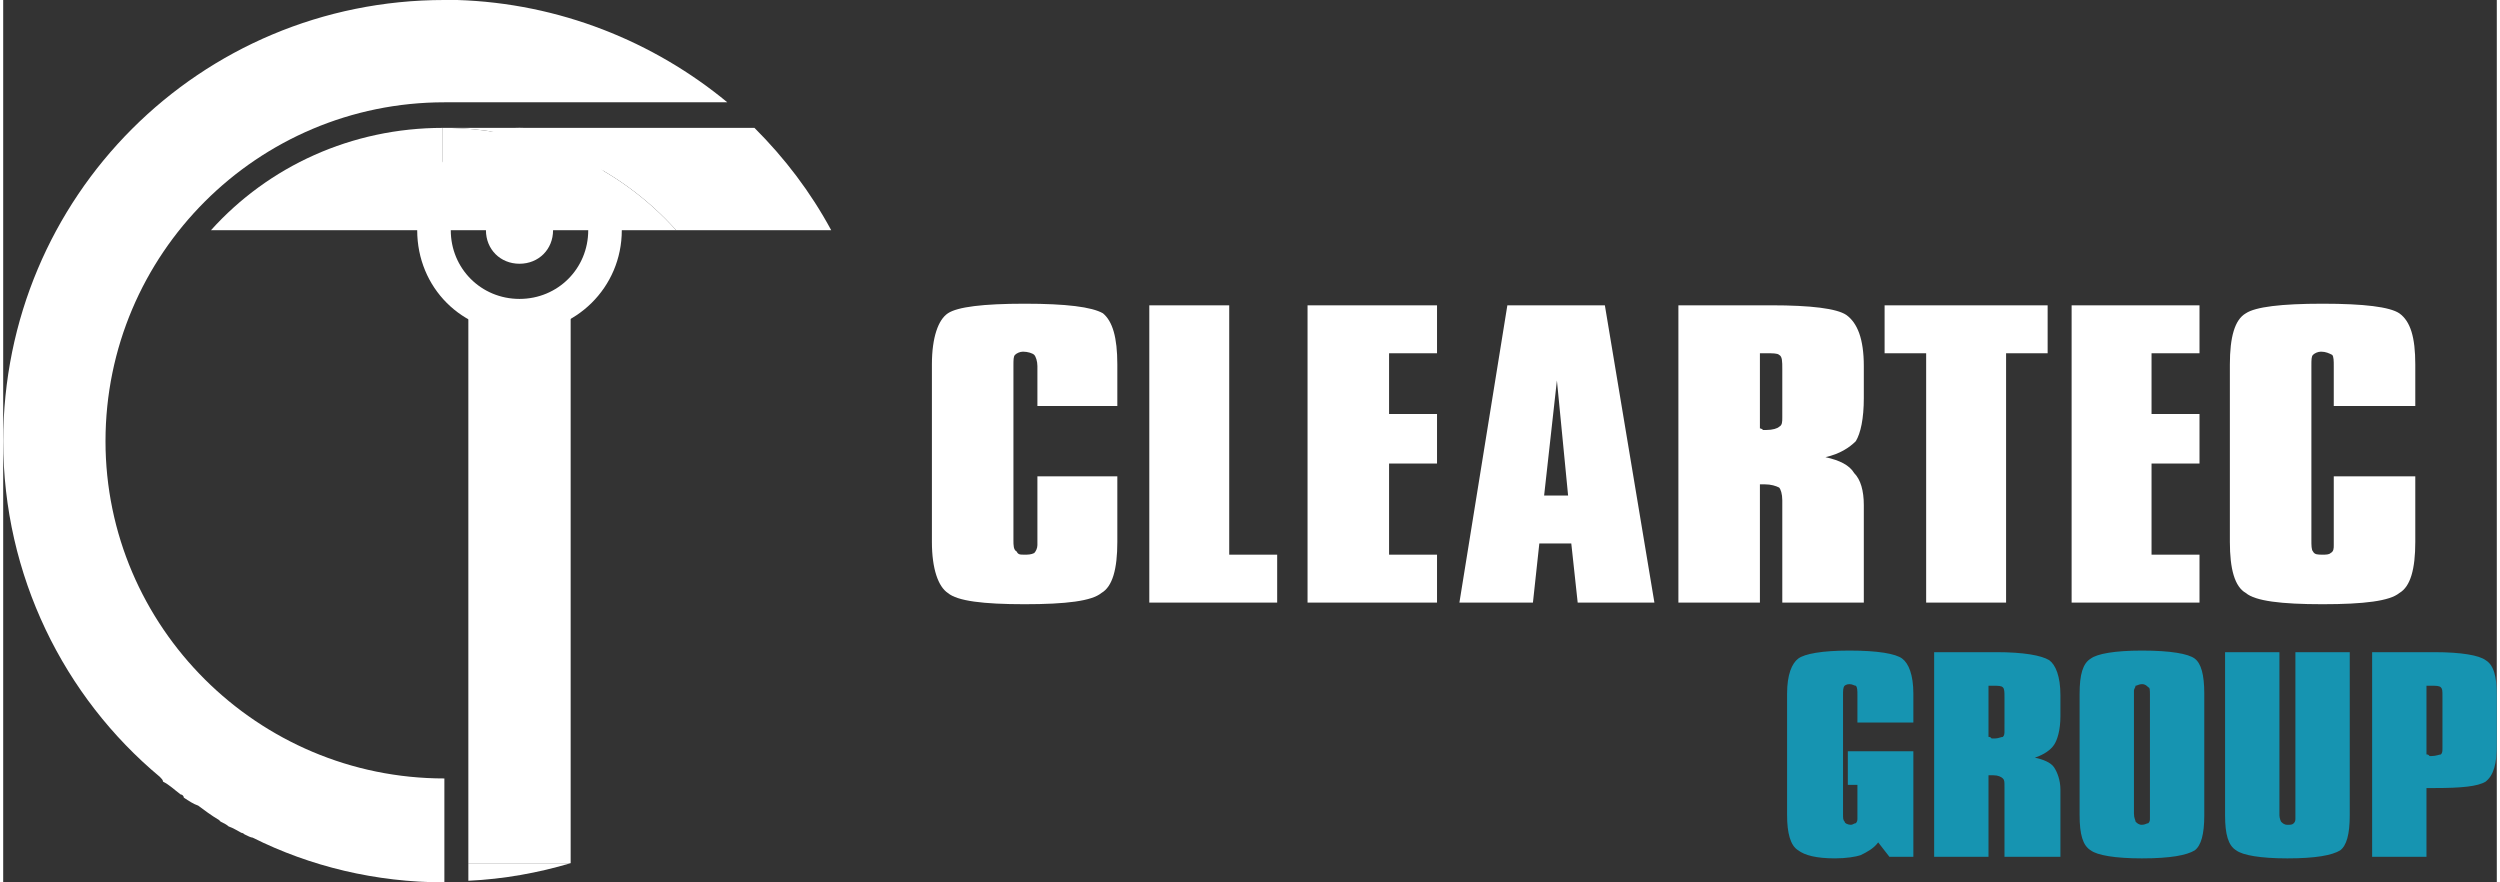 <?xml version="1.0" encoding="UTF-8"?>
<!DOCTYPE svg PUBLIC "-//W3C//DTD SVG 1.1//EN" "http://www.w3.org/Graphics/SVG/1.1/DTD/svg11.dtd">
<!-- Creator: CorelDRAW -->
<svg xmlns="http://www.w3.org/2000/svg" xml:space="preserve" width="255px" height="90px" version="1.1" style="shape-rendering:geometricPrecision; text-rendering:geometricPrecision; image-rendering:optimizeQuality; fill-rule:evenodd; clip-rule:evenodd"
viewBox="0 0 15.6 5.52"
 xmlns:xlink="http://www.w3.org/1999/xlink"
 xmlns:xodm="http://www.corel.com/coreldraw/odm/2003"
 xmlns:dc="http://purl.org/dc/elements/1.1/"
 xmlns:cc="http://creativecommons.org/ns#"
 xmlns:rdf="http://www.w3.org/1999/02/22-rdf-syntax-ns#"
 xmlns:svg="http://www.w3.org/2000/svg"
 xmlns:sodipodi="http://sodipodi.sourceforge.net/DTD/sodipodi-0.dtd"
 xmlns:inkscape="http://www.inkscape.org/namespaces/inkscape"
 sodipodi:docname="logo-cleartec-menu.svg"
 inkscape:version="1.0 (4035a4f, 2020-05-01)">
 <rect x="0" y="0" width="15.6" height="5.52" fill="#333333" stroke="none"/>
 <defs>
  <style type="text/css">
   <![CDATA[
    .fil1 {fill:#1694B1;fill-rule:nonzero}
    .fil2 {fill:white;fill-rule:nonzero}
    .fil0 {fill:white;fill-rule:nonzero}
   ]]>
  </style>
 </defs>
 <g id="Camada_x0020_1">
  <path class="fil0" d="M5.81 2.28c0,-0.17 0.04,-0.28 0.1,-0.32 0.06,-0.04 0.22,-0.06 0.48,-0.06 0.26,0 0.42,0.02 0.49,0.06 0.06,0.05 0.09,0.15 0.09,0.32l0 0.26 -0.5 0 0 -0.25c0,-0.03 -0.01,-0.06 -0.02,-0.07 -0.01,-0.01 -0.04,-0.02 -0.07,-0.02 -0.02,0 -0.04,0.01 -0.05,0.02 -0.01,0.01 -0.01,0.03 -0.01,0.07l0 1.09c0,0.03 0,0.06 0.02,0.07 0.01,0.02 0.02,0.02 0.05,0.02 0.02,0 0.04,0 0.06,-0.01 0.01,-0.01 0.02,-0.03 0.02,-0.05l0 -0.03 0 -0.4 0.5 0 0 0.41c0,0.17 -0.03,0.28 -0.1,0.32 -0.06,0.05 -0.22,0.07 -0.48,0.07 -0.26,0 -0.42,-0.02 -0.48,-0.07 -0.06,-0.04 -0.1,-0.15 -0.1,-0.32l0 -1.11zm1.36 1.49l0 -1.86 0.5 0 0 1.56 0.3 0 0 0.3 -0.8 0zm0.99 0l0 -1.86 0.81 0 0 0.3 -0.3 0 0 0.38 0.3 0 0 0.31 -0.3 0 0 0.57 0.3 0 0 0.3 -0.81 0zm1.48 -0.67l0.15 0 -0.07 -0.72 -0.08 0.72zm-0.53 0.67l0.3 -1.86 0.61 0 0.31 1.86 -0.48 0 -0.04 -0.37 -0.2 0 -0.04 0.37 -0.46 0zm2.02 -1.21l0 -0.25c0,-0.05 0,-0.08 -0.02,-0.09 -0.01,-0.01 -0.04,-0.01 -0.08,-0.01l-0.04 0 0 0.47c0,0 0.01,0 0.02,0.01 0.01,0 0.02,0 0.02,0 0.04,0 0.07,-0.01 0.08,-0.02 0.02,-0.01 0.02,-0.03 0.02,-0.06l0 -0.05zm-0.65 1.21l0 -1.86 0.58 0c0.25,0 0.41,0.02 0.47,0.06 0.07,0.05 0.11,0.15 0.11,0.32l0 0.2c0,0.13 -0.02,0.22 -0.05,0.27 -0.04,0.04 -0.1,0.08 -0.19,0.1 0.09,0.02 0.15,0.05 0.18,0.1 0.04,0.04 0.06,0.11 0.06,0.2l0 0.61 -0.51 0 0 -0.64c0,-0.04 -0.01,-0.07 -0.02,-0.08 -0.02,-0.01 -0.05,-0.02 -0.09,-0.02l-0.03 0 0 0.74 -0.51 0zm1.55 0l0 -1.56 -0.26 0 0 -0.3 1.02 0 0 0.3 -0.26 0 0 1.56 -0.5 0zm0.91 0l0 -1.86 0.8 0 0 0.3 -0.3 0 0 0.38 0.3 0 0 0.31 -0.3 0 0 0.57 0.3 0 0 0.3 -0.8 0zm0.99 -1.49c0,-0.17 0.03,-0.28 0.1,-0.32 0.06,-0.04 0.22,-0.06 0.48,-0.06 0.26,0 0.42,0.02 0.48,0.06 0.07,0.05 0.1,0.15 0.1,0.32l0 0.26 -0.51 0 0 -0.25c0,-0.03 0,-0.06 -0.01,-0.07 -0.02,-0.01 -0.04,-0.02 -0.07,-0.02 -0.02,0 -0.04,0.01 -0.05,0.02 -0.01,0.01 -0.01,0.03 -0.01,0.07l0 1.09c0,0.03 0,0.06 0.01,0.07 0.01,0.02 0.03,0.02 0.06,0.02 0.02,0 0.04,0 0.05,-0.01 0.02,-0.01 0.02,-0.03 0.02,-0.05l0 -0.03 0 -0.4 0.51 0 0 0.41c0,0.17 -0.03,0.28 -0.1,0.32 -0.06,0.05 -0.22,0.07 -0.48,0.07 -0.26,0 -0.42,-0.02 -0.48,-0.07 -0.07,-0.04 -0.1,-0.15 -0.1,-0.32l0 -1.11z"/>
  <path class="fil1" d="M11.16 4.34c0,-0.12 0.03,-0.19 0.07,-0.22 0.04,-0.03 0.15,-0.05 0.32,-0.05 0.18,0 0.29,0.02 0.33,0.05 0.04,0.03 0.07,0.1 0.07,0.22l0 0.18 -0.35 0 0 -0.17c0,-0.03 0,-0.05 -0.01,-0.06 -0.01,0 -0.02,-0.01 -0.04,-0.01 -0.02,0 -0.03,0.01 -0.03,0.01 -0.01,0.01 -0.01,0.03 -0.01,0.06l0 0.74c0,0.03 0,0.04 0.01,0.05 0,0.01 0.02,0.02 0.04,0.02 0.01,0 0.02,-0.01 0.03,-0.01 0.01,-0.01 0.01,-0.02 0.01,-0.03l0 -0.03 0 -0.18 -0.06 0 0 -0.21 0.41 0 0 0.66 -0.15 0 -0.07 -0.09c-0.03,0.04 -0.07,0.06 -0.11,0.08 -0.03,0.01 -0.09,0.02 -0.16,0.02 -0.12,0 -0.19,-0.02 -0.23,-0.05 -0.05,-0.03 -0.07,-0.11 -0.07,-0.22l0 -0.76zm1.36 0.19l0 -0.17c0,-0.03 0,-0.05 -0.01,-0.06 -0.01,-0.01 -0.03,-0.01 -0.06,-0.01l-0.03 0 0 0.32c0.01,0 0.01,0 0.02,0.01 0.01,0 0.01,0 0.02,0 0.02,0 0.04,-0.01 0.05,-0.01 0.01,-0.01 0.01,-0.02 0.01,-0.04l0 -0.04zm-0.44 0.83l0 -1.28 0.39 0c0.17,0 0.28,0.02 0.33,0.05 0.04,0.03 0.07,0.1 0.07,0.22l0 0.13c0,0.09 -0.02,0.15 -0.04,0.18 -0.02,0.03 -0.06,0.06 -0.12,0.08 0.05,0.01 0.1,0.03 0.12,0.06 0.02,0.03 0.04,0.08 0.04,0.14l0 0.42 -0.35 0 0 -0.44c0,-0.03 0,-0.04 -0.01,-0.05 -0.01,-0.01 -0.03,-0.02 -0.06,-0.02l-0.03 0 0 0.51 -0.34 0zm1.25 -1.01l0 0.74c0,0.03 0.01,0.04 0.01,0.05 0.01,0.01 0.02,0.02 0.04,0.02 0.02,0 0.03,-0.01 0.04,-0.01 0.01,-0.01 0.01,-0.02 0.01,-0.03l0 -0.03 0 -0.74c0,-0.03 0,-0.05 -0.01,-0.05 -0.01,-0.01 -0.02,-0.02 -0.04,-0.02 -0.02,0 -0.03,0.01 -0.04,0.01 0,0.01 -0.01,0.02 -0.01,0.03l0 0.03zm-0.34 -0.01c0,-0.12 0.02,-0.19 0.07,-0.22 0.04,-0.03 0.15,-0.05 0.32,-0.05 0.18,0 0.29,0.02 0.33,0.05 0.04,0.03 0.06,0.1 0.06,0.22l0 0.76c0,0.12 -0.02,0.19 -0.06,0.22 -0.05,0.03 -0.15,0.05 -0.33,0.05 -0.17,0 -0.28,-0.02 -0.32,-0.05 -0.05,-0.03 -0.07,-0.1 -0.07,-0.22l0 -0.76zm0.91 -0.26l0.34 0 0 1.02c0,0.02 0.01,0.04 0.01,0.04 0.01,0.01 0.02,0.02 0.04,0.02 0.02,0 0.03,0 0.04,-0.01 0.01,-0.01 0.01,-0.02 0.01,-0.03l0 -0.02 0 -1.02 0.34 0 0 1.02c0,0.12 -0.02,0.19 -0.06,0.22 -0.05,0.03 -0.15,0.05 -0.33,0.05 -0.17,0 -0.28,-0.02 -0.32,-0.05 -0.05,-0.03 -0.07,-0.1 -0.07,-0.22l0 -1.02zm1.26 0.21l0 0.43c0.01,0 0.01,0 0.02,0.01 0,0 0.01,0 0.01,0 0.03,0 0.05,-0.01 0.06,-0.01 0.01,-0.01 0.01,-0.02 0.01,-0.04l0 -0.04 0 -0.28c0,-0.04 0,-0.05 -0.01,-0.06 -0.01,-0.01 -0.03,-0.01 -0.06,-0.01l-0.03 0zm-0.34 1.07l0 -1.28 0.39 0c0.17,0 0.28,0.02 0.32,0.05 0.05,0.03 0.07,0.1 0.07,0.22l0 0.31c0,0.12 -0.02,0.19 -0.07,0.23 -0.05,0.03 -0.15,0.04 -0.32,0.04l-0.05 0 0 0.43 -0.34 0z"/>
  <g id="_1955791994448">
   <sodipodi:namedview inkscape:window-maximized="1" inkscape:window-y="0" inkscape:window-x="0" inkscape:window-height="695" inkscape:window-width="1366" fit-margin-bottom="0" fit-margin-right="0" fit-margin-left="0" fit-margin-top="0" inkscape:showpageshadow="false" inkscape:snap-global="false" showgrid="false" inkscape:document-rotation="0" inkscape:current-layer="layer1" inkscape:document-units="mm" inkscape:cy="75.578675" inkscape:cx="141.27483" inkscape:zoom="1.4" inkscape:pageshadow="2" inkscape:pageopacity="0.0" borderopacity="1.0" bordercolor="#666666" pagecolor="#ffffff" id="base" units="px"/>
   <g id="layer1" inkscape:groupmode="layer" inkscape:label="Layer 1">
    <g id="g1066">
     <g id="g1046">
      <g>
       <path id="path853" class="fil2" d="M0.64 2.76c0,1.16 0.95,2.11 2.12,2.11l0 0.65c-0.43,0 -0.84,-0.1 -1.2,-0.28 -0.01,0 -0.03,-0.01 -0.05,-0.02 0,0 -0.01,-0.01 -0.02,-0.01 -0.02,-0.01 -0.05,-0.03 -0.08,-0.04l0 0c-0.01,-0.01 -0.03,-0.02 -0.05,-0.03 0,0 -0.01,-0.01 -0.01,-0.01 -0.05,-0.03 -0.09,-0.06 -0.13,-0.09 0,0 0,0 0,0 -0.03,-0.01 -0.06,-0.03 -0.09,-0.05 0,-0.01 -0.01,-0.02 -0.02,-0.02 -0.04,-0.03 -0.07,-0.06 -0.11,-0.08 0,-0.01 -0.01,-0.02 -0.02,-0.03 -0.6,-0.5 -0.98,-1.26 -0.98,-2.1 0,-1.53 1.23,-2.76 2.76,-2.76l0.08 0c0.64,0.02 1.23,0.26 1.69,0.64l-1.77 0c-1.17,0 -2.12,0.95 -2.12,2.12l0 0zm0 0l0 0 0 0z"/>
      </g>
      <path id="path857" class="fil2" d="M3.55 1.94l0 3.46c0,0 0,0 0,0l-0.64 0 0 -3.46 0.64 0z"/>
      <path id="path861" class="fil2" d="M3.55 5.4c-0.2,0.06 -0.42,0.1 -0.64,0.11l0 -0.11 0.64 0z"/>
      <g>
       <path id="path865" class="fil2" d="M3.23 1.87c-0.24,0 -0.43,-0.19 -0.43,-0.43 0,-0.24 0.19,-0.43 0.43,-0.43 0.24,0 0.43,0.19 0.43,0.43 0,0.24 -0.19,0.43 -0.43,0.43l0 0zm0 -1.07c-0.36,0 -0.64,0.28 -0.64,0.64 0,0.36 0.28,0.64 0.64,0.64 0.35,0 0.64,-0.28 0.64,-0.64 0,-0.36 -0.29,-0.64 -0.64,-0.64z"/>
      </g>
      <path id="path869" class="fil2" d="M3.44 1.44c0,0.12 -0.09,0.21 -0.21,0.21 -0.12,0 -0.21,-0.09 -0.21,-0.21 0,-0.12 0.09,-0.21 0.21,-0.21 0.12,0 0.21,0.09 0.21,0.21z"/>
      <path id="path873-6" class="fil2" d="M5.18 1.44l-0.97 0c-0.36,-0.4 -0.88,-0.64 -1.46,-0.64l1.95 0c0.19,0.19 0.35,0.4 0.48,0.64z"/>
      <path id="path877-6" class="fil2" d="M4.21 1.44l-1.46 0 0 -0.64c0.58,0 1.1,0.24 1.46,0.64z"/>
      <path id="path881" class="fil2" d="M2.75 0.8l0 0.64 -1.45 0c0.36,-0.4 0.88,-0.64 1.45,-0.64z"/>
     </g>
    </g>
   </g>
  </g>
 </g>
</svg>
